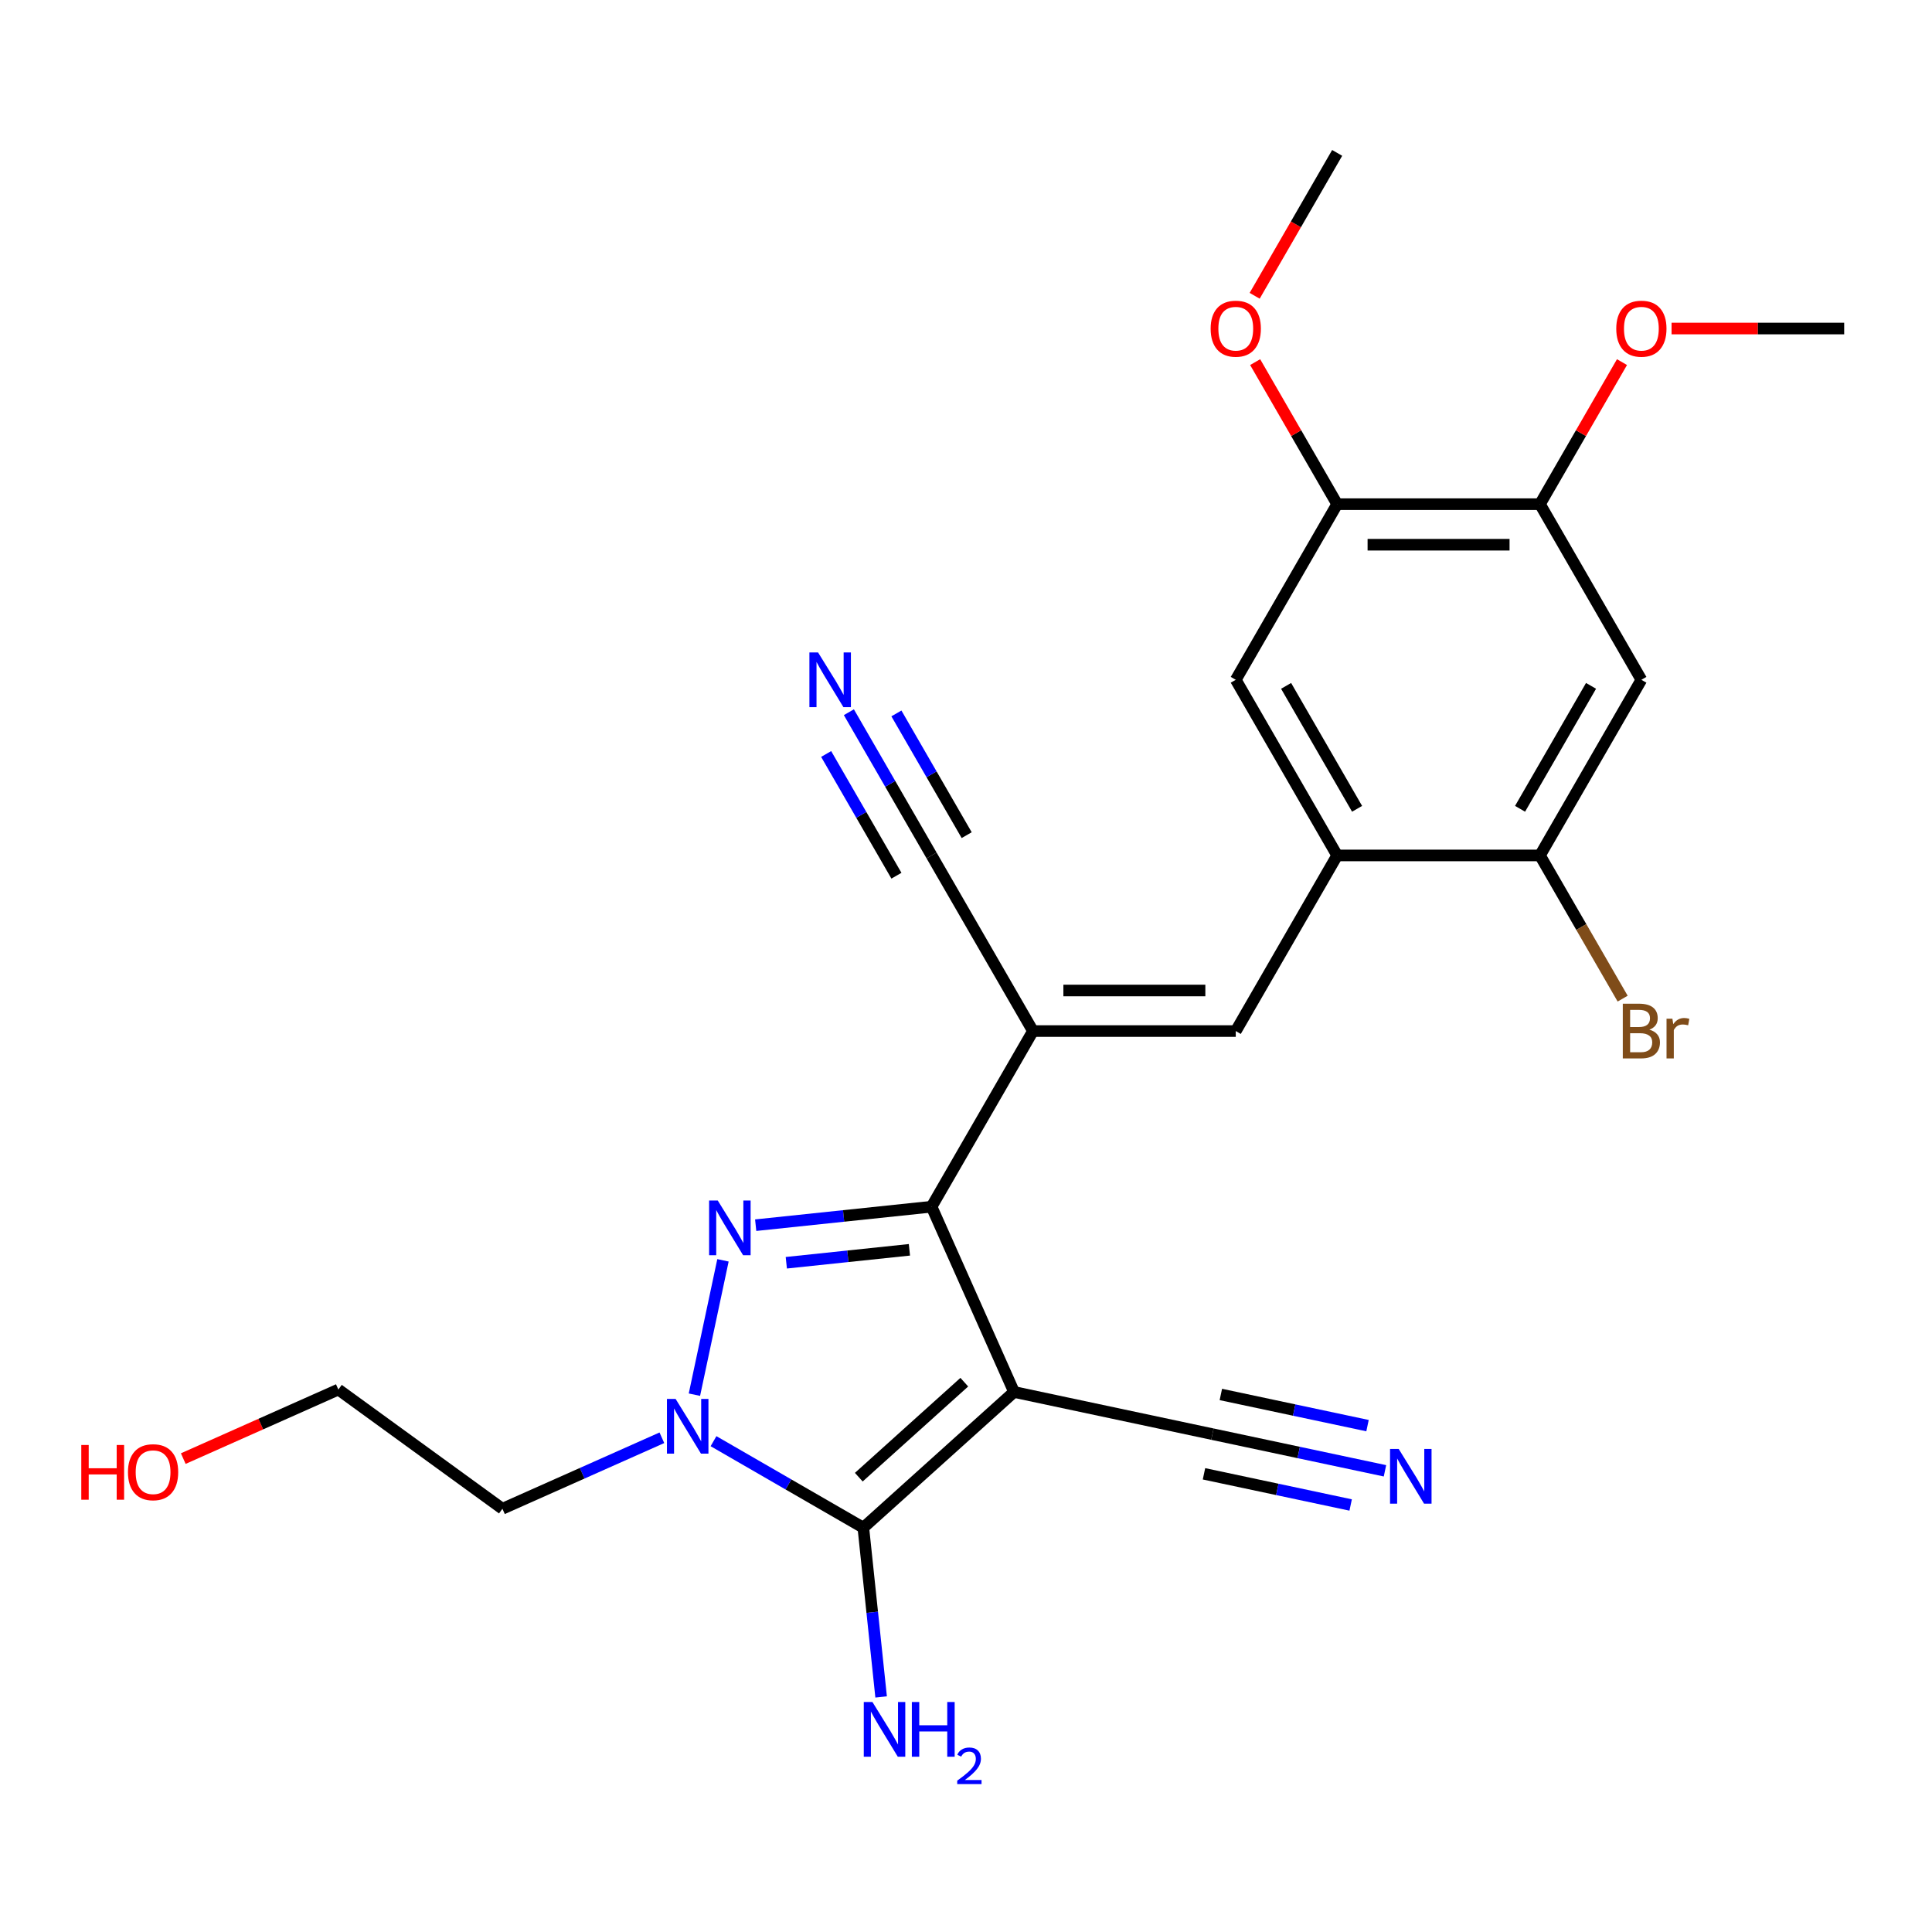<?xml version='1.0' encoding='iso-8859-1'?>
<svg version='1.1' baseProfile='full'
              xmlns='http://www.w3.org/2000/svg'
                      xmlns:rdkit='http://www.rdkit.org/xml'
                      xmlns:xlink='http://www.w3.org/1999/xlink'
                  xml:space='preserve'
width='1000px' height='1000px' viewBox='0 0 1000 1000'>
<!-- END OF HEADER -->
<rect style='opacity:1.0;fill:#FFFFFF;stroke:none' width='1000' height='1000' x='0' y='0'> </rect>
<path class='bond-1' d='M 524.869,720.482 L 482.173,624.586' style='fill:none;fill-rule:evenodd;stroke:#000000;stroke-width:6px;stroke-linecap:butt;stroke-linejoin:miter;stroke-opacity:1' />
<path class='bond-2' d='M 524.869,720.482 L 446.86,790.722' style='fill:none;fill-rule:evenodd;stroke:#000000;stroke-width:6px;stroke-linecap:butt;stroke-linejoin:miter;stroke-opacity:1' />
<path class='bond-2' d='M 499.119,715.416 L 444.513,764.584' style='fill:none;fill-rule:evenodd;stroke:#000000;stroke-width:6px;stroke-linecap:butt;stroke-linejoin:miter;stroke-opacity:1' />
<path class='bond-7' d='M 524.869,720.482 L 627.547,742.307' style='fill:none;fill-rule:evenodd;stroke:#000000;stroke-width:6px;stroke-linecap:butt;stroke-linejoin:miter;stroke-opacity:1' />
<path class='bond-0' d='M 391.141,634.154 L 436.657,629.37' style='fill:none;fill-rule:evenodd;stroke:#0000FF;stroke-width:6px;stroke-linecap:butt;stroke-linejoin:miter;stroke-opacity:1' />
<path class='bond-0' d='M 436.657,629.37 L 482.173,624.586' style='fill:none;fill-rule:evenodd;stroke:#000000;stroke-width:6px;stroke-linecap:butt;stroke-linejoin:miter;stroke-opacity:1' />
<path class='bond-0' d='M 406.99,653.598 L 438.851,650.249' style='fill:none;fill-rule:evenodd;stroke:#0000FF;stroke-width:6px;stroke-linecap:butt;stroke-linejoin:miter;stroke-opacity:1' />
<path class='bond-0' d='M 438.851,650.249 L 470.713,646.9' style='fill:none;fill-rule:evenodd;stroke:#000000;stroke-width:6px;stroke-linecap:butt;stroke-linejoin:miter;stroke-opacity:1' />
<path class='bond-25' d='M 374.209,652.343 L 359.428,721.881' style='fill:none;fill-rule:evenodd;stroke:#0000FF;stroke-width:6px;stroke-linecap:butt;stroke-linejoin:miter;stroke-opacity:1' />
<path class='bond-4' d='M 482.173,624.586 L 534.659,533.678' style='fill:none;fill-rule:evenodd;stroke:#000000;stroke-width:6px;stroke-linecap:butt;stroke-linejoin:miter;stroke-opacity:1' />
<path class='bond-3' d='M 446.86,790.722 L 408.088,768.337' style='fill:none;fill-rule:evenodd;stroke:#000000;stroke-width:6px;stroke-linecap:butt;stroke-linejoin:miter;stroke-opacity:1' />
<path class='bond-3' d='M 408.088,768.337 L 369.316,745.952' style='fill:none;fill-rule:evenodd;stroke:#0000FF;stroke-width:6px;stroke-linecap:butt;stroke-linejoin:miter;stroke-opacity:1' />
<path class='bond-16' d='M 446.86,790.722 L 451.464,834.528' style='fill:none;fill-rule:evenodd;stroke:#000000;stroke-width:6px;stroke-linecap:butt;stroke-linejoin:miter;stroke-opacity:1' />
<path class='bond-16' d='M 451.464,834.528 L 456.068,878.334' style='fill:none;fill-rule:evenodd;stroke:#0000FF;stroke-width:6px;stroke-linecap:butt;stroke-linejoin:miter;stroke-opacity:1' />
<path class='bond-17' d='M 342.587,744.186 L 301.321,762.559' style='fill:none;fill-rule:evenodd;stroke:#0000FF;stroke-width:6px;stroke-linecap:butt;stroke-linejoin:miter;stroke-opacity:1' />
<path class='bond-17' d='M 301.321,762.559 L 260.055,780.932' style='fill:none;fill-rule:evenodd;stroke:#000000;stroke-width:6px;stroke-linecap:butt;stroke-linejoin:miter;stroke-opacity:1' />
<path class='bond-5' d='M 534.659,533.678 L 639.63,533.678' style='fill:none;fill-rule:evenodd;stroke:#000000;stroke-width:6px;stroke-linecap:butt;stroke-linejoin:miter;stroke-opacity:1' />
<path class='bond-5' d='M 550.404,512.683 L 623.885,512.683' style='fill:none;fill-rule:evenodd;stroke:#000000;stroke-width:6px;stroke-linecap:butt;stroke-linejoin:miter;stroke-opacity:1' />
<path class='bond-8' d='M 534.659,533.678 L 482.173,442.77' style='fill:none;fill-rule:evenodd;stroke:#000000;stroke-width:6px;stroke-linecap:butt;stroke-linejoin:miter;stroke-opacity:1' />
<path class='bond-6' d='M 639.63,533.678 L 692.116,442.77' style='fill:none;fill-rule:evenodd;stroke:#000000;stroke-width:6px;stroke-linecap:butt;stroke-linejoin:miter;stroke-opacity:1' />
<path class='bond-10' d='M 692.116,442.77 L 797.088,442.77' style='fill:none;fill-rule:evenodd;stroke:#000000;stroke-width:6px;stroke-linecap:butt;stroke-linejoin:miter;stroke-opacity:1' />
<path class='bond-14' d='M 692.116,442.77 L 639.63,351.862' style='fill:none;fill-rule:evenodd;stroke:#000000;stroke-width:6px;stroke-linecap:butt;stroke-linejoin:miter;stroke-opacity:1' />
<path class='bond-14' d='M 702.425,418.636 L 665.685,355.001' style='fill:none;fill-rule:evenodd;stroke:#000000;stroke-width:6px;stroke-linecap:butt;stroke-linejoin:miter;stroke-opacity:1' />
<path class='bond-11' d='M 627.547,742.307 L 672.203,751.799' style='fill:none;fill-rule:evenodd;stroke:#000000;stroke-width:6px;stroke-linecap:butt;stroke-linejoin:miter;stroke-opacity:1' />
<path class='bond-11' d='M 672.203,751.799 L 716.86,761.291' style='fill:none;fill-rule:evenodd;stroke:#0000FF;stroke-width:6px;stroke-linecap:butt;stroke-linejoin:miter;stroke-opacity:1' />
<path class='bond-11' d='M 623.182,762.843 L 661.14,770.911' style='fill:none;fill-rule:evenodd;stroke:#000000;stroke-width:6px;stroke-linecap:butt;stroke-linejoin:miter;stroke-opacity:1' />
<path class='bond-11' d='M 661.14,770.911 L 699.098,778.979' style='fill:none;fill-rule:evenodd;stroke:#0000FF;stroke-width:6px;stroke-linecap:butt;stroke-linejoin:miter;stroke-opacity:1' />
<path class='bond-11' d='M 631.911,721.772 L 669.87,729.84' style='fill:none;fill-rule:evenodd;stroke:#000000;stroke-width:6px;stroke-linecap:butt;stroke-linejoin:miter;stroke-opacity:1' />
<path class='bond-11' d='M 669.87,729.84 L 707.828,737.908' style='fill:none;fill-rule:evenodd;stroke:#0000FF;stroke-width:6px;stroke-linecap:butt;stroke-linejoin:miter;stroke-opacity:1' />
<path class='bond-12' d='M 482.173,442.77 L 460.775,405.708' style='fill:none;fill-rule:evenodd;stroke:#000000;stroke-width:6px;stroke-linecap:butt;stroke-linejoin:miter;stroke-opacity:1' />
<path class='bond-12' d='M 460.775,405.708 L 439.377,368.646' style='fill:none;fill-rule:evenodd;stroke:#0000FF;stroke-width:6px;stroke-linecap:butt;stroke-linejoin:miter;stroke-opacity:1' />
<path class='bond-12' d='M 500.354,432.272 L 482.166,400.77' style='fill:none;fill-rule:evenodd;stroke:#000000;stroke-width:6px;stroke-linecap:butt;stroke-linejoin:miter;stroke-opacity:1' />
<path class='bond-12' d='M 482.166,400.77 L 463.978,369.267' style='fill:none;fill-rule:evenodd;stroke:#0000FF;stroke-width:6px;stroke-linecap:butt;stroke-linejoin:miter;stroke-opacity:1' />
<path class='bond-12' d='M 463.991,453.267 L 445.803,421.764' style='fill:none;fill-rule:evenodd;stroke:#000000;stroke-width:6px;stroke-linecap:butt;stroke-linejoin:miter;stroke-opacity:1' />
<path class='bond-12' d='M 445.803,421.764 L 427.615,390.262' style='fill:none;fill-rule:evenodd;stroke:#0000FF;stroke-width:6px;stroke-linecap:butt;stroke-linejoin:miter;stroke-opacity:1' />
<path class='bond-9' d='M 849.574,351.862 L 797.088,442.77' style='fill:none;fill-rule:evenodd;stroke:#000000;stroke-width:6px;stroke-linecap:butt;stroke-linejoin:miter;stroke-opacity:1' />
<path class='bond-9' d='M 823.519,355.001 L 786.779,418.636' style='fill:none;fill-rule:evenodd;stroke:#000000;stroke-width:6px;stroke-linecap:butt;stroke-linejoin:miter;stroke-opacity:1' />
<path class='bond-26' d='M 849.574,351.862 L 797.088,260.953' style='fill:none;fill-rule:evenodd;stroke:#000000;stroke-width:6px;stroke-linecap:butt;stroke-linejoin:miter;stroke-opacity:1' />
<path class='bond-18' d='M 797.088,442.77 L 818.486,479.832' style='fill:none;fill-rule:evenodd;stroke:#000000;stroke-width:6px;stroke-linecap:butt;stroke-linejoin:miter;stroke-opacity:1' />
<path class='bond-18' d='M 818.486,479.832 L 839.883,516.894' style='fill:none;fill-rule:evenodd;stroke:#7F4C19;stroke-width:6px;stroke-linecap:butt;stroke-linejoin:miter;stroke-opacity:1' />
<path class='bond-13' d='M 797.088,260.953 L 692.116,260.953' style='fill:none;fill-rule:evenodd;stroke:#000000;stroke-width:6px;stroke-linecap:butt;stroke-linejoin:miter;stroke-opacity:1' />
<path class='bond-13' d='M 781.342,281.948 L 707.862,281.948' style='fill:none;fill-rule:evenodd;stroke:#000000;stroke-width:6px;stroke-linecap:butt;stroke-linejoin:miter;stroke-opacity:1' />
<path class='bond-19' d='M 797.088,260.953 L 818.312,224.191' style='fill:none;fill-rule:evenodd;stroke:#000000;stroke-width:6px;stroke-linecap:butt;stroke-linejoin:miter;stroke-opacity:1' />
<path class='bond-19' d='M 818.312,224.191 L 839.537,187.429' style='fill:none;fill-rule:evenodd;stroke:#FF0000;stroke-width:6px;stroke-linecap:butt;stroke-linejoin:miter;stroke-opacity:1' />
<path class='bond-15' d='M 639.63,351.862 L 692.116,260.953' style='fill:none;fill-rule:evenodd;stroke:#000000;stroke-width:6px;stroke-linecap:butt;stroke-linejoin:miter;stroke-opacity:1' />
<path class='bond-20' d='M 692.116,260.953 L 670.892,224.191' style='fill:none;fill-rule:evenodd;stroke:#000000;stroke-width:6px;stroke-linecap:butt;stroke-linejoin:miter;stroke-opacity:1' />
<path class='bond-20' d='M 670.892,224.191 L 649.667,187.429' style='fill:none;fill-rule:evenodd;stroke:#FF0000;stroke-width:6px;stroke-linecap:butt;stroke-linejoin:miter;stroke-opacity:1' />
<path class='bond-22' d='M 260.055,780.932 L 175.131,719.231' style='fill:none;fill-rule:evenodd;stroke:#000000;stroke-width:6px;stroke-linecap:butt;stroke-linejoin:miter;stroke-opacity:1' />
<path class='bond-24' d='M 865.198,170.045 L 909.872,170.045' style='fill:none;fill-rule:evenodd;stroke:#FF0000;stroke-width:6px;stroke-linecap:butt;stroke-linejoin:miter;stroke-opacity:1' />
<path class='bond-24' d='M 909.872,170.045 L 954.545,170.045' style='fill:none;fill-rule:evenodd;stroke:#000000;stroke-width:6px;stroke-linecap:butt;stroke-linejoin:miter;stroke-opacity:1' />
<path class='bond-23' d='M 649.413,153.101 L 670.765,116.119' style='fill:none;fill-rule:evenodd;stroke:#FF0000;stroke-width:6px;stroke-linecap:butt;stroke-linejoin:miter;stroke-opacity:1' />
<path class='bond-23' d='M 670.765,116.119 L 692.116,79.137' style='fill:none;fill-rule:evenodd;stroke:#000000;stroke-width:6px;stroke-linecap:butt;stroke-linejoin:miter;stroke-opacity:1' />
<path class='bond-21' d='M 94.859,754.971 L 134.995,737.101' style='fill:none;fill-rule:evenodd;stroke:#FF0000;stroke-width:6px;stroke-linecap:butt;stroke-linejoin:miter;stroke-opacity:1' />
<path class='bond-21' d='M 134.995,737.101 L 175.131,719.231' style='fill:none;fill-rule:evenodd;stroke:#000000;stroke-width:6px;stroke-linecap:butt;stroke-linejoin:miter;stroke-opacity:1' />
<path  class='atom-1' d='M 371.516 621.398
L 380.796 636.398
Q 381.716 637.878, 383.196 640.558
Q 384.676 643.238, 384.756 643.398
L 384.756 621.398
L 388.516 621.398
L 388.516 649.718
L 384.636 649.718
L 374.676 633.318
Q 373.516 631.398, 372.276 629.198
Q 371.076 626.998, 370.716 626.318
L 370.716 649.718
L 367.036 649.718
L 367.036 621.398
L 371.516 621.398
' fill='#0000FF'/>
<path  class='atom-4' d='M 349.691 724.076
L 358.971 739.076
Q 359.891 740.556, 361.371 743.236
Q 362.851 745.916, 362.931 746.076
L 362.931 724.076
L 366.691 724.076
L 366.691 752.396
L 362.811 752.396
L 352.851 735.996
Q 351.691 734.076, 350.451 731.876
Q 349.251 729.676, 348.891 728.996
L 348.891 752.396
L 345.211 752.396
L 345.211 724.076
L 349.691 724.076
' fill='#0000FF'/>
<path  class='atom-12' d='M 723.964 749.972
L 733.244 764.972
Q 734.164 766.452, 735.644 769.132
Q 737.124 771.812, 737.204 771.972
L 737.204 749.972
L 740.964 749.972
L 740.964 778.292
L 737.084 778.292
L 727.124 761.892
Q 725.964 759.972, 724.724 757.772
Q 723.524 755.572, 723.164 754.892
L 723.164 778.292
L 719.484 778.292
L 719.484 749.972
L 723.964 749.972
' fill='#0000FF'/>
<path  class='atom-13' d='M 423.427 337.702
L 432.707 352.702
Q 433.627 354.182, 435.107 356.862
Q 436.587 359.542, 436.667 359.702
L 436.667 337.702
L 440.427 337.702
L 440.427 366.022
L 436.547 366.022
L 426.587 349.622
Q 425.427 347.702, 424.187 345.502
Q 422.987 343.302, 422.627 342.622
L 422.627 366.022
L 418.947 366.022
L 418.947 337.702
L 423.427 337.702
' fill='#0000FF'/>
<path  class='atom-17' d='M 451.572 880.959
L 460.852 895.959
Q 461.772 897.439, 463.252 900.119
Q 464.732 902.799, 464.812 902.959
L 464.812 880.959
L 468.572 880.959
L 468.572 909.279
L 464.692 909.279
L 454.732 892.879
Q 453.572 890.959, 452.332 888.759
Q 451.132 886.559, 450.772 885.879
L 450.772 909.279
L 447.092 909.279
L 447.092 880.959
L 451.572 880.959
' fill='#0000FF'/>
<path  class='atom-17' d='M 471.972 880.959
L 475.812 880.959
L 475.812 892.999
L 490.292 892.999
L 490.292 880.959
L 494.132 880.959
L 494.132 909.279
L 490.292 909.279
L 490.292 896.199
L 475.812 896.199
L 475.812 909.279
L 471.972 909.279
L 471.972 880.959
' fill='#0000FF'/>
<path  class='atom-17' d='M 495.505 908.285
Q 496.191 906.516, 497.828 905.54
Q 499.465 904.536, 501.735 904.536
Q 504.56 904.536, 506.144 906.068
Q 507.728 907.599, 507.728 910.318
Q 507.728 913.09, 505.669 915.677
Q 503.636 918.264, 499.412 921.327
L 508.045 921.327
L 508.045 923.439
L 495.452 923.439
L 495.452 921.67
Q 498.937 919.188, 500.996 917.34
Q 503.082 915.492, 504.085 913.829
Q 505.088 912.166, 505.088 910.45
Q 505.088 908.655, 504.19 907.652
Q 503.293 906.648, 501.735 906.648
Q 500.23 906.648, 499.227 907.256
Q 498.224 907.863, 497.511 909.209
L 495.505 908.285
' fill='#0000FF'/>
<path  class='atom-19' d='M 853.714 532.958
Q 856.434 533.718, 857.794 535.398
Q 859.194 537.038, 859.194 539.478
Q 859.194 543.398, 856.674 545.638
Q 854.194 547.838, 849.474 547.838
L 839.954 547.838
L 839.954 519.518
L 848.314 519.518
Q 853.154 519.518, 855.594 521.478
Q 858.034 523.438, 858.034 527.038
Q 858.034 531.318, 853.714 532.958
M 843.754 522.718
L 843.754 531.598
L 848.314 531.598
Q 851.114 531.598, 852.554 530.478
Q 854.034 529.318, 854.034 527.038
Q 854.034 522.718, 848.314 522.718
L 843.754 522.718
M 849.474 544.638
Q 852.234 544.638, 853.714 543.318
Q 855.194 541.998, 855.194 539.478
Q 855.194 537.158, 853.554 535.998
Q 851.954 534.798, 848.874 534.798
L 843.754 534.798
L 843.754 544.638
L 849.474 544.638
' fill='#7F4C19'/>
<path  class='atom-19' d='M 865.634 527.278
L 866.074 530.118
Q 868.234 526.918, 871.754 526.918
Q 872.874 526.918, 874.394 527.318
L 873.794 530.678
Q 872.074 530.278, 871.114 530.278
Q 869.434 530.278, 868.314 530.958
Q 867.234 531.598, 866.354 533.158
L 866.354 547.838
L 862.594 547.838
L 862.594 527.278
L 865.634 527.278
' fill='#7F4C19'/>
<path  class='atom-20' d='M 836.574 170.125
Q 836.574 163.325, 839.934 159.525
Q 843.294 155.725, 849.574 155.725
Q 855.854 155.725, 859.214 159.525
Q 862.574 163.325, 862.574 170.125
Q 862.574 177.005, 859.174 180.925
Q 855.774 184.805, 849.574 184.805
Q 843.334 184.805, 839.934 180.925
Q 836.574 177.045, 836.574 170.125
M 849.574 181.605
Q 853.894 181.605, 856.214 178.725
Q 858.574 175.805, 858.574 170.125
Q 858.574 164.565, 856.214 161.765
Q 853.894 158.925, 849.574 158.925
Q 845.254 158.925, 842.894 161.725
Q 840.574 164.525, 840.574 170.125
Q 840.574 175.845, 842.894 178.725
Q 845.254 181.605, 849.574 181.605
' fill='#FF0000'/>
<path  class='atom-21' d='M 626.63 170.125
Q 626.63 163.325, 629.99 159.525
Q 633.35 155.725, 639.63 155.725
Q 645.91 155.725, 649.27 159.525
Q 652.63 163.325, 652.63 170.125
Q 652.63 177.005, 649.23 180.925
Q 645.83 184.805, 639.63 184.805
Q 633.39 184.805, 629.99 180.925
Q 626.63 177.045, 626.63 170.125
M 639.63 181.605
Q 643.95 181.605, 646.27 178.725
Q 648.63 175.805, 648.63 170.125
Q 648.63 164.565, 646.27 161.765
Q 643.95 158.925, 639.63 158.925
Q 635.31 158.925, 632.95 161.725
Q 630.63 164.525, 630.63 170.125
Q 630.63 175.845, 632.95 178.725
Q 635.31 181.605, 639.63 181.605
' fill='#FF0000'/>
<path  class='atom-22' d='M 42.075 747.927
L 45.915 747.927
L 45.915 759.967
L 60.395 759.967
L 60.395 747.927
L 64.235 747.927
L 64.235 776.247
L 60.395 776.247
L 60.395 763.167
L 45.915 763.167
L 45.915 776.247
L 42.075 776.247
L 42.075 747.927
' fill='#FF0000'/>
<path  class='atom-22' d='M 66.235 762.007
Q 66.235 755.207, 69.595 751.407
Q 72.955 747.607, 79.235 747.607
Q 85.515 747.607, 88.875 751.407
Q 92.235 755.207, 92.235 762.007
Q 92.235 768.887, 88.835 772.807
Q 85.435 776.687, 79.235 776.687
Q 72.995 776.687, 69.595 772.807
Q 66.235 768.927, 66.235 762.007
M 79.235 773.487
Q 83.555 773.487, 85.875 770.607
Q 88.235 767.687, 88.235 762.007
Q 88.235 756.447, 85.875 753.647
Q 83.555 750.807, 79.235 750.807
Q 74.915 750.807, 72.555 753.607
Q 70.235 756.407, 70.235 762.007
Q 70.235 767.727, 72.555 770.607
Q 74.915 773.487, 79.235 773.487
' fill='#FF0000'/>
</svg>
